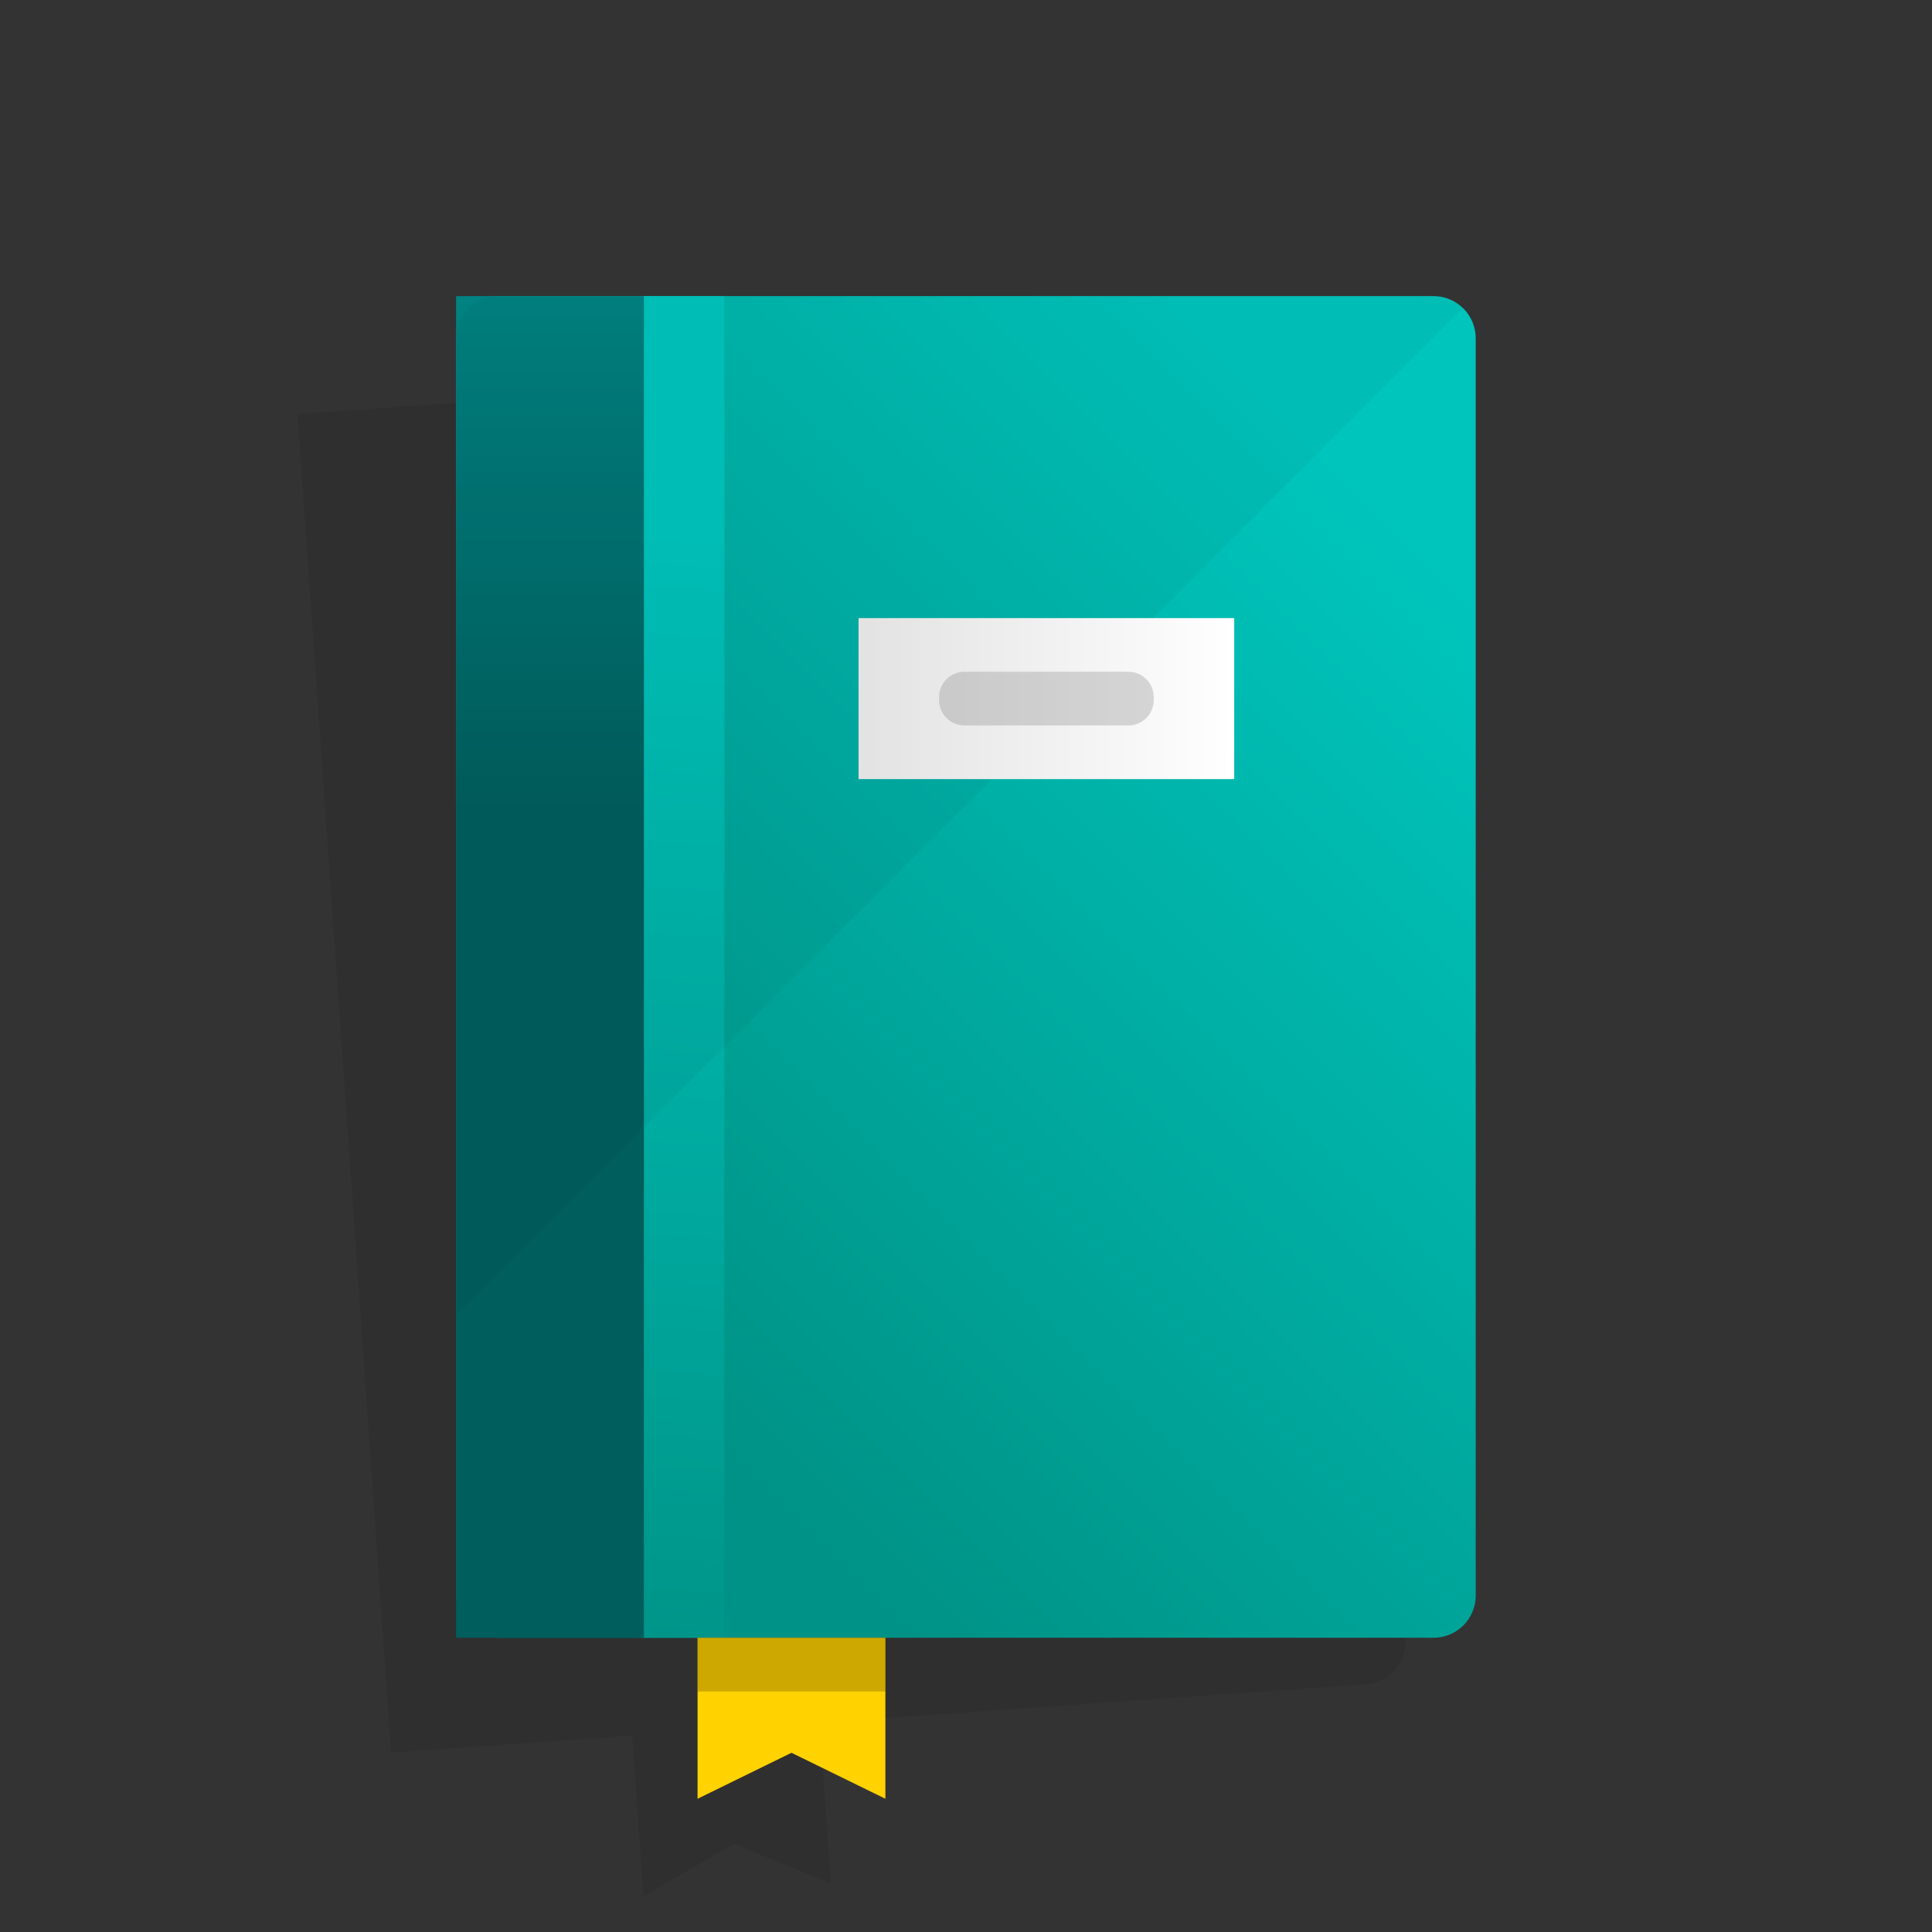 <svg width="72" height="72" viewBox="0 0 72 72" fill="none" xmlns="http://www.w3.org/2000/svg">
<rect x="0" y="0" width="72" height="72" fill="#333333" stroke="none"/>
<path opacity="0.08" d="M48.033 12.965C48.017 12.965 47.998 12.958 47.982 12.953C47.903 12.928 47.822 12.909 47.74 12.897C47.636 12.884 47.531 12.88 47.427 12.888L21.064 14.731L18.072 14.941L12.658 15.319L11.089 15.429L11.2 17L13.738 53.3L14.468 63.741L14.578 65.31L16.147 65.2L21.561 64.822L23.561 64.682L23.7 66.682L23.979 70.673L27.351 68.718L30.962 70.184L30.683 66.194L30.544 64.194L50.921 62.769C51.337 62.74 51.725 62.547 51.998 62.232C52.272 61.917 52.409 61.506 52.38 61.09L49.112 14.35C49.067 13.712 48.641 13.164 48.033 12.965Z" fill="black"/>
<path d="M53.423 11.035H18.569C17.7 11.035 16.996 11.739 16.996 12.608V59.462C16.996 60.331 17.7 61.035 18.569 61.035H53.423C54.292 61.035 54.996 60.331 54.996 59.462V12.608C54.996 11.739 54.292 11.035 53.423 11.035Z" fill="url(#paint0_linear)"/>
<path d="M23.995 61.036H26.995L26.995 11.036H23.995L23.995 61.036Z" fill="url(#paint1_linear)"/>
<path d="M23.996 11.035H16.996V61.035H23.996V11.035Z" fill="url(#paint2_linear)"/>
<path fill-rule="evenodd" clip-rule="evenodd" d="M32.996 67.035L29.496 65.321L25.996 67.035V61.035H32.996V67.035Z" fill="#FFD200"/>
<path opacity="0.2" d="M25.996 61.035H32.996V63.035H25.996V61.035Z" fill="black"/>
<path opacity="0.04" d="M54.513 11.478C54.221 11.194 53.83 11.035 53.423 11.035H18.569C17.702 11.037 17 11.741 17 12.608V49L54.513 11.478Z" fill="black"/>
<path d="M45.996 23.035H31.996V29.035H45.996V23.035Z" fill="url(#paint3_linear)"/>
<path opacity="0.3" d="M42.053 25.035H35.939C35.418 25.035 34.996 25.457 34.996 25.978V26.092C34.996 26.613 35.418 27.035 35.939 27.035H42.053C42.574 27.035 42.996 26.613 42.996 26.092V25.978C42.996 25.457 42.574 25.035 42.053 25.035Z" fill="#808080"/>
<defs>
<linearGradient id="paint0_linear" x1="47.956" y1="15.329" x2="18.003" y2="45.282" gradientUnits="userSpaceOnUse">
<stop stop-color="#00C5BC"/>
<stop offset="1" stop-color="#009286"/>
</linearGradient>
<linearGradient id="paint1_linear" x1="25.499" y1="19.794" x2="22.718" y2="63.56" gradientUnits="userSpaceOnUse">
<stop stop-color="#00C5BC"/>
<stop offset="1" stop-color="#009286"/>
</linearGradient>
<linearGradient id="paint2_linear" x1="20.496" y1="0.785" x2="20.496" y2="30.189" gradientUnits="userSpaceOnUse">
<stop stop-color="#009796"/>
<stop offset="1" stop-color="#005E5D"/>
</linearGradient>
<linearGradient id="paint3_linear" x1="31.996" y1="26.035" x2="45.996" y2="26.035" gradientUnits="userSpaceOnUse">
<stop offset="0.024" stop-color="#E3E3E3"/>
<stop offset="1" stop-color="white"/>
</linearGradient>
</defs>
</svg>
